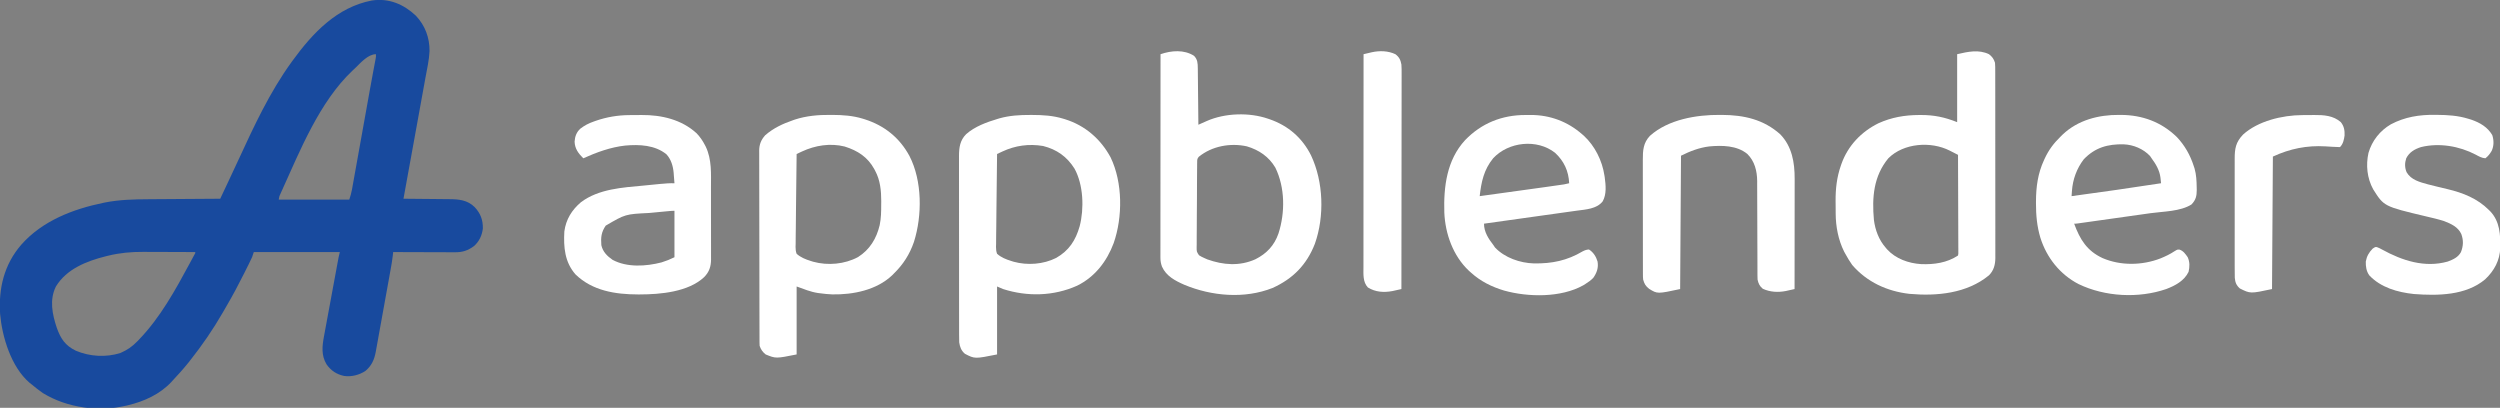 <?xml version="1.0" encoding="UTF-8"?>
<svg version="1.1" xmlns="http://www.w3.org/2000/svg" width="2906" height="474">
<rect width="100%" height="100%" fill="#808080" stroke="none"/>
<path d="M0 0 C10.776 11.47 15.958 25.565 15.851 41.117 C15.35 51.643 12.918 62.098 11.016 72.438 C10.54 75.07 10.066 77.702 9.593 80.334 C8.472 86.562 7.339 92.788 6.201 99.013 C4.937 105.928 3.688 112.845 2.439 119.762 C-0.288 134.868 -3.037 149.971 -5.79 165.073 C-6.848 170.876 -7.902 176.68 -8.957 182.483 C-9.149 183.538 -9.34 184.593 -9.538 185.679 C-9.906 187.708 -10.275 189.736 -10.643 191.764 C-11.912 198.747 -13.183 205.729 -14.453 212.711 C-13.646 212.717 -12.839 212.723 -12.008 212.729 C-4.373 212.787 3.262 212.859 10.897 212.947 C14.821 212.991 18.745 213.031 22.67 213.057 C26.463 213.084 30.256 213.124 34.049 213.174 C35.49 213.191 36.931 213.202 38.372 213.209 C49.83 213.263 59.805 214.071 68.363 222.5 C75.074 229.757 77.973 237.262 77.824 247.18 C76.949 255.172 73.598 262.395 67.547 267.711 C60.629 272.899 54.209 275.024 45.522 274.938 C44.741 274.938 43.96 274.939 43.155 274.939 C40.59 274.937 38.026 274.922 35.461 274.906 C33.676 274.903 31.891 274.9 30.106 274.898 C25.42 274.89 20.735 274.87 16.05 274.848 C11.264 274.828 6.478 274.819 1.691 274.809 C-7.69 274.787 -17.072 274.753 -26.453 274.711 C-26.639 276.584 -26.639 276.584 -26.83 278.495 C-27.454 284.097 -28.427 289.618 -29.431 295.162 C-29.629 296.272 -29.828 297.383 -30.033 298.526 C-30.686 302.173 -31.344 305.819 -32.004 309.465 C-32.23 310.715 -32.455 311.966 -32.688 313.254 C-33.759 319.186 -34.833 325.117 -35.911 331.047 C-37.15 337.865 -38.379 344.685 -39.599 351.507 C-40.661 357.44 -41.736 363.371 -42.817 369.301 C-43.273 371.814 -43.724 374.328 -44.172 376.843 C-44.799 380.36 -45.441 383.875 -46.087 387.389 C-46.358 388.938 -46.358 388.938 -46.634 390.518 C-48.373 399.809 -51.376 406.764 -58.762 412.945 C-65.856 417.599 -74.999 419.977 -83.453 418.711 C-92.163 416.897 -98.714 412.543 -103.828 405.273 C-110.283 394.731 -108.944 383.654 -106.725 371.979 C-106.541 370.969 -106.357 369.96 -106.168 368.92 C-105.565 365.62 -104.949 362.324 -104.332 359.027 C-103.908 356.721 -103.484 354.415 -103.061 352.108 C-101.951 346.063 -100.828 340.021 -99.704 333.978 C-98.786 329.036 -97.876 324.093 -96.967 319.149 C-95.09 308.944 -93.208 298.739 -91.311 288.537 C-91.137 287.597 -90.963 286.656 -90.783 285.686 C-90.622 284.822 -90.461 283.957 -90.295 283.066 C-90.156 282.317 -90.016 281.568 -89.873 280.797 C-89.462 278.755 -88.958 276.732 -88.453 274.711 C-121.453 274.711 -154.453 274.711 -188.453 274.711 C-189.113 276.691 -189.773 278.671 -190.453 280.711 C-191.643 283.287 -192.859 285.827 -194.129 288.363 C-194.49 289.092 -194.852 289.82 -195.224 290.57 C-196.399 292.932 -197.582 295.291 -198.766 297.648 C-199.17 298.456 -199.575 299.264 -199.992 300.096 C-206.284 312.638 -212.812 324.983 -219.917 337.088 C-221.5 339.79 -223.057 342.505 -224.613 345.223 C-235.841 364.696 -248.497 383.096 -262.453 400.711 C-263.252 401.724 -264.052 402.737 -264.875 403.781 C-270.438 410.705 -276.38 417.237 -282.453 423.711 C-283.034 424.358 -283.616 425.005 -284.215 425.672 C-297.519 439.948 -315.778 448.232 -334.453 452.711 C-335.127 452.876 -335.801 453.041 -336.496 453.211 C-368.624 460.723 -405.139 455.978 -433.453 438.711 C-438.001 435.643 -442.244 432.226 -446.453 428.711 C-447.969 427.504 -447.969 427.504 -449.516 426.273 C-470.444 408.017 -480.95 373.628 -483.312 346.811 C-485.313 316.941 -478.618 289.128 -458.812 266.252 C-434.287 238.423 -398.762 224.77 -363.203 217.461 C-362.473 217.31 -361.743 217.159 -360.99 217.003 C-344.331 213.786 -327.859 213.38 -310.949 213.297 C-308.53 213.278 -306.11 213.259 -303.691 213.238 C-297.38 213.187 -291.069 213.147 -284.758 213.11 C-278.295 213.07 -271.832 213.019 -265.369 212.969 C-252.731 212.872 -240.092 212.788 -227.453 212.711 C-225.293 208.127 -223.133 203.542 -220.974 198.957 C-220.243 197.404 -219.511 195.851 -218.779 194.298 C-214.618 185.466 -210.474 176.627 -206.387 167.76 C-188.289 128.496 -169.939 88.83 -144.453 53.711 C-144.059 53.167 -143.666 52.623 -143.26 52.062 C-119.878 19.947 -91.709 -9.93 -51.199 -17.723 C-31.359 -20.682 -14.245 -13.4 0 0 Z M-70.036 60.329 C-71.329 61.59 -72.651 62.82 -73.977 64.047 C-112.063 100.161 -134.593 156.485 -155.953 203.648 C-156.321 204.459 -156.689 205.269 -157.068 206.104 C-158.832 209.764 -158.832 209.764 -159.453 213.711 C-132.393 213.711 -105.333 213.711 -77.453 213.711 C-76.102 209.657 -75.074 206.242 -74.335 202.122 C-74.039 200.489 -74.039 200.489 -73.737 198.824 C-73.527 197.644 -73.318 196.465 -73.102 195.249 C-72.876 193.995 -72.65 192.74 -72.416 191.447 C-71.797 188.01 -71.182 184.573 -70.569 181.135 C-69.92 177.508 -69.267 173.881 -68.614 170.255 C-67.373 163.36 -66.137 156.465 -64.903 149.57 C-63.109 139.552 -61.309 129.535 -59.508 119.519 C-59.239 118.018 -58.969 116.518 -58.7 115.017 C-58.567 114.282 -58.435 113.546 -58.299 112.789 C-57.53 108.507 -56.761 104.225 -55.995 99.943 C-55.512 97.248 -55.029 94.553 -54.545 91.858 C-54.197 89.916 -53.849 87.974 -53.501 86.032 C-52.351 79.635 -51.184 73.242 -49.989 66.853 C-49.755 65.603 -49.521 64.352 -49.281 63.064 C-48.837 60.699 -48.391 58.334 -47.942 55.969 C-47.746 54.924 -47.55 53.879 -47.348 52.802 C-47.174 51.887 -47.001 50.972 -46.822 50.03 C-46.375 47.608 -46.375 47.608 -46.453 44.711 C-55.458 44.711 -63.995 54.399 -70.036 60.329 Z M-357.828 278.961 C-358.715 279.178 -359.601 279.395 -360.514 279.618 C-382.658 285.199 -405.98 294.232 -418.453 314.711 C-426.201 330.23 -422.672 347.034 -417.453 362.711 C-412.892 375.492 -407.605 383.39 -395.266 389.398 C-379.148 396.206 -360.379 397.342 -343.621 392.074 C-335.805 388.711 -329.843 384.73 -323.953 378.586 C-323.303 377.919 -322.653 377.253 -321.983 376.566 C-297.111 350.792 -279.594 318.749 -262.703 287.461 C-262.082 286.311 -261.461 285.161 -260.821 283.976 C-260.251 282.914 -259.681 281.852 -259.094 280.758 C-258.584 279.807 -258.073 278.857 -257.548 277.878 C-256.378 275.967 -256.378 275.967 -256.453 274.711 C-266.103 274.664 -275.753 274.629 -285.403 274.607 C-289.886 274.597 -294.368 274.583 -298.851 274.56 C-303.189 274.538 -307.526 274.526 -311.864 274.521 C-313.507 274.518 -315.15 274.51 -316.792 274.499 C-330.799 274.41 -344.174 275.608 -357.828 278.961 Z " fill="#184A9E" transform="translate(483.453,18.289)"/>
<path d="M0 0 C0.795 0.001 1.591 0.001 2.411 0.002 C14.803 0.041 26.579 0.704 38.5 4.375 C39.209 4.589 39.919 4.804 40.65 5.024 C63.901 12.303 81.974 28.008 93.5 49.375 C107.62 78.663 107.587 118.678 97.038 148.975 C89.144 170.162 75.163 188.364 54.505 198.476 C27.294 210.68 -3.228 211.403 -31.5 202.375 C-33.81 201.385 -36.12 200.395 -38.5 199.375 C-38.5 225.445 -38.5 251.515 -38.5 278.375 C-64.428 283.561 -64.428 283.561 -75.875 277.625 C-80.165 273.948 -81.674 269.84 -82.5 264.375 C-82.644 261.362 -82.639 258.353 -82.634 255.337 C-82.636 254.425 -82.638 253.513 -82.641 252.574 C-82.647 249.517 -82.646 246.46 -82.645 243.404 C-82.648 241.212 -82.652 239.021 -82.655 236.829 C-82.664 230.875 -82.667 224.92 -82.667 218.965 C-82.668 215.244 -82.67 211.523 -82.673 207.801 C-82.682 195.486 -82.686 183.17 -82.685 170.855 C-82.685 170.191 -82.685 169.528 -82.685 168.844 C-82.685 168.18 -82.685 167.515 -82.685 166.831 C-82.685 156.071 -82.694 145.311 -82.708 134.551 C-82.723 123.493 -82.73 112.434 -82.729 101.376 C-82.729 95.172 -82.731 88.968 -82.742 82.763 C-82.752 76.925 -82.752 71.087 -82.745 65.249 C-82.743 63.11 -82.746 60.971 -82.752 58.832 C-82.76 55.904 -82.755 52.976 -82.747 50.048 C-82.752 49.209 -82.758 48.37 -82.763 47.505 C-82.707 37.791 -81.578 29.468 -74.5 22.375 C-64.403 13.371 -50.43 8.318 -37.625 4.5 C-36.665 4.214 -36.665 4.214 -35.685 3.921 C-23.848 0.614 -12.208 -0.031 0 0 Z M-32.256 42.466 C-33.426 43.01 -34.595 43.554 -35.8 44.114 C-36.691 44.53 -37.582 44.946 -38.5 45.375 C-38.734 60.395 -38.91 75.416 -39.018 90.438 C-39.07 97.413 -39.14 104.387 -39.254 111.362 C-39.365 118.092 -39.423 124.821 -39.449 131.553 C-39.467 134.121 -39.503 136.69 -39.557 139.258 C-39.63 142.855 -39.64 146.448 -39.635 150.045 C-39.671 151.109 -39.707 152.172 -39.744 153.267 C-39.702 156.285 -39.57 158.55 -38.5 161.375 C-33.909 165.543 -28.066 167.882 -22.188 169.688 C-21.222 169.993 -20.256 170.299 -19.262 170.613 C-3.138 175.06 15.324 173.662 30.188 166.188 C45.16 157.619 52.787 145.833 57.5 129.375 C62.855 108.905 61.885 81.107 51.5 62.375 C42.767 48.48 30.948 40.072 14.938 36.062 C-1.508 33.344 -17.214 35.459 -32.256 42.466 Z " fill="#FFFFFF" transform="translate(1197.5,133.625)"/>
<path d="M0 0 C3.753 2.971 5.617 5.461 7 10 C7.29 13.144 7.274 16.275 7.261 19.431 C7.265 20.385 7.268 21.339 7.272 22.322 C7.283 25.522 7.279 28.722 7.275 31.921 C7.279 34.214 7.284 36.507 7.29 38.801 C7.304 45.032 7.304 51.263 7.302 57.495 C7.301 62.696 7.305 67.898 7.31 73.099 C7.322 86.072 7.321 99.046 7.315 112.019 C7.309 123.278 7.321 134.537 7.34 145.796 C7.359 157.363 7.367 168.93 7.364 180.497 C7.362 186.988 7.364 193.48 7.378 199.971 C7.391 206.077 7.389 212.183 7.376 218.289 C7.374 220.528 7.376 222.768 7.385 225.008 C7.395 228.068 7.387 231.128 7.374 234.188 C7.382 235.072 7.389 235.956 7.397 236.866 C7.329 244.578 5.622 251.378 0 257 C-25.598 278.144 -60.798 281.428 -92.57 278.566 C-118.455 275.588 -141.835 264.89 -159 245 C-161.971 240.817 -164.547 236.504 -167 232 C-167.708 230.71 -167.708 230.71 -168.43 229.395 C-175.125 215.982 -178.117 200.404 -178.203 185.504 C-178.209 184.712 -178.215 183.92 -178.22 183.104 C-178.23 181.435 -178.236 179.765 -178.24 178.095 C-178.25 175.6 -178.281 173.106 -178.312 170.611 C-178.406 156.599 -176.906 142.995 -172.25 129.688 C-171.867 128.571 -171.867 128.571 -171.476 127.432 C-163.94 106.362 -148.465 90.138 -128.586 80.312 C-113.182 73.358 -98.038 70.748 -81.188 70.688 C-80.497 70.685 -79.806 70.682 -79.094 70.68 C-63.686 70.673 -51.452 73.219 -37 79 C-37 52.93 -37 26.86 -37 0 C-24.539 -2.876 -12.074 -5.751 0 0 Z M-117 121 C-134.189 141.784 -136.114 166.502 -133.769 192.573 C-132.269 204.513 -127.973 215.921 -120 225 C-119.5 225.593 -119 226.186 -118.484 226.797 C-108.499 237.752 -93.553 243.076 -79 244 C-63.924 244.619 -48.812 242.541 -36 234 C-35.554 231.85 -35.554 231.85 -35.639 229.318 C-35.635 228.331 -35.631 227.343 -35.627 226.326 C-35.638 225.239 -35.648 224.152 -35.659 223.033 C-35.659 221.891 -35.659 220.75 -35.658 219.574 C-35.66 215.786 -35.684 211.999 -35.707 208.211 C-35.713 205.591 -35.717 202.97 -35.72 200.35 C-35.729 194.149 -35.754 187.947 -35.784 181.746 C-35.817 174.687 -35.834 167.628 -35.849 160.569 C-35.88 146.046 -35.933 131.523 -36 117 C-38.532 115.702 -41.068 114.412 -43.605 113.125 C-44.316 112.76 -45.026 112.395 -45.758 112.02 C-67.521 101.022 -99.183 103.183 -117 121 Z " fill="#FFFFFF" transform="translate(2312,63)"/>
<path d="M0 0 C4.149 4.274 4.321 8.615 4.381 14.394 C4.391 15.107 4.401 15.819 4.412 16.554 C4.443 18.896 4.46 21.239 4.477 23.582 C4.495 25.212 4.515 26.841 4.535 28.471 C4.587 32.75 4.626 37.029 4.663 41.308 C4.703 45.679 4.755 50.049 4.805 54.42 C4.901 62.988 4.986 71.557 5.062 80.125 C6.146 79.641 7.23 79.158 8.347 78.66 C9.791 78.02 11.235 77.381 12.68 76.742 C13.391 76.424 14.103 76.106 14.837 75.778 C35.939 66.468 64.187 65.56 86.062 73.125 C86.711 73.345 87.359 73.564 88.026 73.791 C109.485 81.204 125.937 95.48 136.043 115.791 C150.496 146.441 151.795 186.449 140.496 218.422 C131.056 242.807 114.981 259.18 91.25 269.875 C58.72 282.782 20.481 279.397 -11.274 266.15 C-21.921 261.478 -32.336 256.066 -37.281 244.984 C-38.489 241.562 -39.062 238.502 -39.061 234.869 C-39.063 234.022 -39.065 233.174 -39.067 232.301 C-39.064 231.375 -39.061 230.449 -39.058 229.495 C-39.059 228.507 -39.059 227.52 -39.06 226.502 C-39.062 223.184 -39.056 219.866 -39.051 216.548 C-39.051 214.173 -39.051 211.798 -39.051 209.423 C-39.052 203.638 -39.047 197.852 -39.041 192.067 C-39.034 185.335 -39.032 178.603 -39.031 171.872 C-39.029 159.867 -39.022 147.862 -39.013 135.857 C-39.004 124.195 -38.997 112.533 -38.992 100.872 C-38.992 100.153 -38.992 99.434 -38.992 98.693 C-38.99 95.087 -38.989 91.481 -38.988 87.875 C-38.977 57.958 -38.96 28.042 -38.938 -1.875 C-26.334 -6.181 -11.628 -7.422 0 0 Z M5.482 117.411 C3.655 119.617 3.675 120.824 3.648 123.666 C3.632 124.597 3.617 125.528 3.6 126.487 C3.599 127.506 3.597 128.526 3.595 129.576 C3.582 130.651 3.568 131.726 3.555 132.833 C3.516 136.397 3.5 139.96 3.488 143.523 C3.474 145.996 3.459 148.468 3.444 150.941 C3.417 156.127 3.403 161.314 3.397 166.501 C3.386 173.152 3.324 179.801 3.25 186.452 C3.202 191.56 3.189 196.667 3.187 201.775 C3.179 204.227 3.159 206.679 3.125 209.131 C3.081 212.561 3.088 215.986 3.107 219.416 C3.083 220.431 3.059 221.446 3.034 222.492 C3.034 227.687 3.034 227.687 5.788 231.842 C7.838 233.153 9.824 234.179 12.062 235.125 C13.18 235.624 14.298 236.123 15.449 236.637 C34.028 243.255 52.909 244.724 71.242 236.539 C84.393 229.946 93.301 220.524 98.157 206.527 C105.994 182.294 105.853 153.155 94.531 129.992 C86.991 117.223 75.505 109.447 61.438 105.25 C42.26 101.028 20.912 104.852 5.482 117.411 Z " fill="#FFFFFF" transform="translate(1387.938,64.875)"/>
<path d="M0 0 C0.759 0.003 1.519 0.006 2.301 0.009 C14.436 0.081 26.016 0.854 37.688 4.438 C38.762 4.767 38.762 4.767 39.858 5.103 C62.811 12.429 80.415 26.579 91.867 47.797 C106.77 76.735 106.775 116.937 97.062 147.625 C92.097 162.073 84.594 173.808 73.688 184.438 C73.033 185.101 72.378 185.765 71.703 186.449 C53.598 203.665 26.332 209.087 2.16 208.648 C-2.681 208.474 -7.452 207.967 -12.25 207.312 C-12.999 207.22 -13.748 207.128 -14.519 207.032 C-23.393 205.684 -30.485 202.553 -39.312 199.438 C-39.312 225.507 -39.312 251.577 -39.312 278.438 C-63.464 283.268 -63.464 283.268 -75.312 278.438 C-78.856 275.598 -80.882 272.728 -82.312 268.438 C-82.405 267.106 -82.443 265.771 -82.447 264.436 C-82.451 263.62 -82.456 262.804 -82.46 261.963 C-82.46 261.067 -82.46 260.17 -82.46 259.247 C-82.463 258.295 -82.467 257.342 -82.471 256.361 C-82.482 253.155 -82.486 249.949 -82.49 246.743 C-82.496 244.451 -82.502 242.158 -82.509 239.865 C-82.527 233.625 -82.537 227.385 -82.546 221.145 C-82.551 217.248 -82.557 213.351 -82.563 209.454 C-82.58 198.661 -82.595 187.869 -82.602 177.076 C-82.604 174.276 -82.606 171.475 -82.608 168.675 C-82.608 167.979 -82.609 167.283 -82.609 166.566 C-82.617 155.294 -82.643 144.022 -82.675 132.75 C-82.708 121.174 -82.726 109.598 -82.73 98.022 C-82.732 91.524 -82.741 85.026 -82.766 78.527 C-82.789 72.413 -82.794 66.3 -82.783 60.185 C-82.783 57.942 -82.789 55.7 -82.803 53.457 C-82.82 50.392 -82.813 47.328 -82.8 44.263 C-82.811 43.378 -82.822 42.493 -82.833 41.581 C-82.758 34.297 -80.71 29.143 -75.875 23.688 C-66.368 15.34 -55.283 10.206 -43.375 6.125 C-42.722 5.895 -42.069 5.665 -41.396 5.428 C-27.913 1.041 -14.08 -0.121 0 0 Z M-33.069 42.529 C-34.238 43.073 -35.408 43.616 -36.613 44.176 C-37.504 44.593 -38.395 45.009 -39.312 45.438 C-39.546 60.458 -39.723 75.478 -39.831 90.5 C-39.882 97.476 -39.952 104.45 -40.067 111.424 C-40.177 118.155 -40.235 124.884 -40.261 131.615 C-40.28 134.184 -40.316 136.752 -40.37 139.32 C-40.442 142.918 -40.452 146.51 -40.448 150.108 C-40.484 151.171 -40.52 152.234 -40.557 153.329 C-40.515 156.347 -40.382 158.612 -39.312 161.438 C-34.721 165.606 -28.879 167.944 -23 169.75 C-22.034 170.056 -21.069 170.361 -20.074 170.676 C-3.07 175.366 16.572 173.608 32.062 165.25 C45.739 156.592 53.483 143.785 57.229 128.181 C58.893 120.186 59.02 112.331 59 104.188 C59.016 102.884 59.032 101.581 59.049 100.238 C59.055 88.159 57.878 75.932 52.062 65.125 C51.716 64.463 51.37 63.8 51.013 63.118 C43.281 48.917 31.625 41.511 16.504 36.75 C-0.199 32.582 -17.71 35.374 -33.069 42.529 Z " fill="#FFFFFF" transform="translate(965.312,133.562)"/>
<path d="M0 0 C1.994 0.003 3.988 -0.021 5.982 -0.046 C28.36 -0.057 48.865 7.572 65.695 22.316 C66.371 22.897 67.048 23.478 67.745 24.077 C80.619 35.97 89.088 53.049 91.695 70.316 C91.804 71.014 91.914 71.713 92.027 72.433 C93.251 81.605 94.33 91.942 89.695 100.316 C82.784 109.294 69.853 109.79 59.43 111.217 C58.258 111.383 57.086 111.549 55.879 111.721 C52.043 112.263 48.207 112.795 44.37 113.327 C41.695 113.703 39.021 114.08 36.346 114.458 C30.05 115.345 23.754 116.226 17.456 117.103 C10.28 118.104 3.105 119.112 -4.07 120.122 C-18.814 122.195 -33.559 124.259 -48.305 126.316 C-48.305 136.066 -43.053 143.82 -37.305 151.316 C-36.707 152.203 -36.109 153.089 -35.493 154.003 C-24.188 165.954 -6.39 172.057 9.784 172.519 C30.724 172.802 48.18 169.285 66.327 158.515 C68.891 157.216 70.82 156.487 73.695 156.316 C78.785 159.474 82.04 164.67 83.695 170.316 C84.899 177.558 82.894 183.381 78.695 189.316 C75.96 192.14 73.024 194.239 69.695 196.316 C68.866 196.839 68.037 197.362 67.183 197.902 C41.253 212.475 3.021 211.875 -24.93 204.062 C-39.186 199.789 -52.212 193.367 -63.305 183.316 C-64.136 182.578 -64.966 181.841 -65.821 181.081 C-84.19 163.839 -93.371 138.22 -94.431 113.375 C-95.324 83.294 -91.577 52.398 -70.368 29.316 C-51.378 9.554 -27.364 -0.09 0 0 Z M-37.688 50.331 C-48.511 63.612 -51.462 77.83 -53.305 94.316 C-28.23 90.902 -3.158 87.467 21.896 83.901 C24.05 83.595 26.204 83.289 28.358 82.984 C31.365 82.558 34.372 82.129 37.378 81.698 C38.268 81.573 39.157 81.447 40.073 81.317 C40.891 81.2 41.709 81.082 42.552 80.961 C43.613 80.809 43.613 80.809 44.697 80.655 C46.73 80.31 48.701 79.842 50.695 79.316 C50.085 65.261 44.736 53.569 34.32 43.941 C13.401 27.453 -19.843 31.034 -37.688 50.331 Z " fill="#FFFFFF" transform="translate(1773.305,133.684)"/>
<path d="M0 0 C1.01 0.004 1.01 0.004 2.04 0.008 C26.927 0.16 48.893 8.177 66.973 25.715 C76.21 35.491 82.523 46.665 86.625 59.438 C86.945 60.394 87.264 61.35 87.594 62.336 C89.655 69.608 89.96 76.8 90.062 84.312 C90.085 85.3 90.107 86.287 90.13 87.304 C90.108 94.365 89.05 98.888 84.012 104.109 C71.105 112.298 51.262 112.165 36.512 114.23 C34.004 114.585 31.497 114.939 28.99 115.294 C23.768 116.032 18.547 116.767 13.324 117.5 C6.62 118.441 -0.084 119.387 -6.788 120.335 C-13.188 121.239 -19.588 122.141 -25.988 123.043 C-27.823 123.302 -27.823 123.302 -29.695 123.566 C-33.134 124.051 -36.573 124.534 -40.013 125.016 C-41.552 125.234 -41.552 125.234 -43.122 125.455 C-44.054 125.586 -44.985 125.716 -45.946 125.85 C-46.757 125.964 -47.569 126.078 -48.406 126.196 C-50.375 126.438 -50.375 126.438 -52.375 126.438 C-45.648 144.696 -37.649 157.933 -19.375 166.438 C1.681 175.504 26.751 175.051 48.012 166.789 C53.713 164.441 59.178 161.883 64.312 158.438 C67.625 156.438 67.625 156.438 70.102 156.586 C74.595 158.102 76.974 161.649 79.625 165.438 C82.145 171.108 81.956 176.469 80.625 182.438 C75.607 192.892 65.004 198.493 54.625 202.438 C22.463 213.498 -16.63 211.453 -47.355 196.59 C-68.962 185.33 -84.299 165.971 -91.604 142.898 C-95.572 129.705 -96.786 116.599 -96.75 102.875 C-96.75 102.13 -96.75 101.386 -96.749 100.619 C-96.701 83.689 -94.592 67.951 -87.375 52.438 C-86.966 51.543 -86.966 51.543 -86.548 50.631 C-81.92 40.701 -76.2 33.065 -68.375 25.438 C-67.549 24.614 -66.722 23.79 -65.871 22.941 C-48.055 5.984 -24.043 -0.188 0 0 Z M-41.238 51.66 C-49.372 62.233 -54.012 75.044 -54.941 88.27 C-55.025 89.428 -55.108 90.587 -55.194 91.781 C-55.253 92.657 -55.313 93.534 -55.375 94.438 C-20.655 89.776 14 84.761 48.625 79.438 C48.477 77.999 48.325 76.561 48.173 75.123 C48.089 74.322 48.005 73.521 47.918 72.696 C46.823 64.259 42.597 57.153 37.625 50.438 C37.027 49.551 36.429 48.664 35.812 47.75 C27.947 39.435 16.56 34.672 5.219 34.199 C-13.238 33.795 -28.116 37.878 -41.238 51.66 Z " fill="#FFFFFF" transform="translate(2463.375,133.562)"/>
<path d="M0 0 C0.772 -0.006 1.544 -0.011 2.339 -0.017 C3.966 -0.027 5.593 -0.033 7.22 -0.037 C9.654 -0.047 12.086 -0.078 14.52 -0.109 C37.608 -0.267 60.974 5.139 78.438 21.141 C82.499 25.425 85.487 29.773 88.188 35.016 C88.659 35.919 88.659 35.919 89.14 36.842 C96.21 51.759 95.146 68.246 95.121 84.32 C95.126 86.949 95.131 89.578 95.137 92.207 C95.147 97.692 95.144 103.177 95.134 108.662 C95.122 114.985 95.136 121.307 95.163 127.629 C95.188 133.746 95.19 139.863 95.184 145.98 C95.184 148.569 95.19 151.158 95.202 153.747 C95.217 157.363 95.206 160.978 95.189 164.593 C95.204 166.186 95.204 166.186 95.219 167.811 C95.136 176.096 93.095 182.343 87.188 188.328 C68.869 205.567 36.335 208.433 12.375 208.453 C11.313 208.454 11.313 208.454 10.23 208.455 C-15.924 208.416 -42.756 204.234 -62.312 185.203 C-74.966 170.851 -76.311 153.439 -75.312 135.203 C-73.434 121.223 -66.655 110.319 -56 101.23 C-35.251 85.703 -7.762 84.217 17.062 81.891 C19.083 81.693 21.103 81.492 23.123 81.291 C26.36 80.969 29.598 80.654 32.836 80.34 C34.619 80.167 34.619 80.167 36.438 79.99 C41.878 79.481 47.223 79.059 52.688 79.203 C52.464 76.055 52.204 72.911 51.938 69.766 C51.876 68.887 51.814 68.009 51.75 67.104 C51.059 59.3 48.823 51.541 43.402 45.609 C30.109 34.708 11.823 33.962 -4.532 35.398 C-21.476 37.245 -37.838 43.251 -53.312 50.203 C-58.992 44.493 -63.082 39.171 -63.402 30.879 C-63 24.806 -61.222 19.828 -56.643 15.697 C-51.767 11.956 -47.041 9.531 -41.25 7.516 C-40.427 7.221 -39.603 6.926 -38.755 6.623 C-26.251 2.288 -13.228 0.078 0 0 Z M46.125 111.599 C44.701 111.729 44.701 111.729 43.248 111.863 C38.849 112.275 34.451 112.695 30.053 113.12 C27.752 113.34 25.45 113.555 23.147 113.765 C-4.425 115.124 -4.425 115.124 -27.215 128.484 C-32.372 135.958 -33.025 142.199 -32.312 151.203 C-30.589 158.879 -25.641 163.815 -19.312 168.203 C-2.508 177.337 19.732 175.854 37.688 171.203 C42.926 169.581 47.783 167.655 52.688 165.203 C52.688 147.383 52.688 129.563 52.688 111.203 C50.475 111.203 48.329 111.396 46.125 111.599 Z " fill="#FFFFFF" transform="translate(731.312,133.797)"/>
<path d="M0 0 C1.206 0.005 1.206 0.005 2.437 0.01 C27.793 0.164 50.568 5.235 69.961 22.52 C83.7 36.707 86.791 55.371 86.739 74.267 C86.738 75.667 86.738 77.067 86.739 78.467 C86.739 82.252 86.733 86.037 86.726 89.821 C86.72 93.782 86.72 97.743 86.718 101.705 C86.715 109.198 86.707 116.692 86.697 124.186 C86.686 132.72 86.68 141.255 86.675 149.789 C86.665 167.339 86.647 184.888 86.625 202.438 C84.414 202.937 82.201 203.429 79.988 203.918 C78.14 204.33 78.14 204.33 76.255 204.751 C67.243 206.456 58.152 205.961 49.75 202.125 C46.126 199.247 44.514 195.899 43.625 191.438 C43.534 189.739 43.496 188.037 43.494 186.336 C43.488 184.791 43.488 184.791 43.482 183.215 C43.482 181.528 43.482 181.528 43.483 179.807 C43.48 178.618 43.476 177.429 43.473 176.203 C43.465 173.618 43.46 171.033 43.456 168.448 C43.45 164.348 43.434 160.249 43.415 156.149 C43.409 154.743 43.402 153.336 43.396 151.93 C43.393 151.225 43.39 150.521 43.386 149.795 C43.344 140.256 43.311 130.716 43.299 121.177 C43.291 114.737 43.268 108.298 43.23 101.858 C43.21 98.457 43.198 95.056 43.203 91.654 C43.205 87.847 43.183 84.04 43.155 80.233 C43.162 79.126 43.168 78.02 43.175 76.88 C43.036 65.119 40.273 53.792 31.688 45.375 C19.559 35.399 2.291 35.275 -12.577 36.64 C-24.3 38.104 -34.849 42.175 -45.375 47.438 C-45.705 98.588 -46.035 149.738 -46.375 202.438 C-72.802 208.1 -72.802 208.1 -82.418 202.18 C-86.501 198.964 -87.945 196.502 -89.375 191.438 C-89.629 188.351 -89.629 188.351 -89.636 185.006 C-89.643 183.732 -89.65 182.458 -89.657 181.145 C-89.655 179.745 -89.652 178.346 -89.65 176.946 C-89.654 175.462 -89.659 173.978 -89.665 172.495 C-89.679 168.474 -89.679 164.453 -89.677 160.432 C-89.676 157.07 -89.68 153.708 -89.685 150.346 C-89.696 142.41 -89.697 134.474 -89.691 126.538 C-89.685 118.365 -89.697 110.192 -89.718 102.019 C-89.736 94.991 -89.742 87.962 -89.739 80.933 C-89.737 76.741 -89.739 72.548 -89.753 68.355 C-89.766 64.41 -89.764 60.464 -89.751 56.519 C-89.749 55.076 -89.751 53.633 -89.76 52.191 C-89.817 41.314 -89.23 32.46 -81.496 24.34 C-60.256 5.29 -27.481 -0.226 0 0 Z " fill="#FFFFFF" transform="translate(1999.375,133.562)"/>
<path d="M0 0 C0.803 0.005 1.606 0.01 2.434 0.016 C14.82 0.11 26.715 0.822 38.625 4.5 C40.47 5.061 40.47 5.061 42.352 5.633 C52.478 9.148 61.057 14.16 66.625 23.5 C68.61 29.455 68.644 36.146 65.938 41.875 C63.939 45.288 61.808 48.094 58.625 50.5 C54.333 50.168 51.108 48.285 47.375 46.25 C28.193 36.247 4.975 32.315 -16.172 37.457 C-23.688 39.904 -29.723 43.355 -33.375 50.5 C-35.184 55.928 -35.186 61.374 -32.938 66.688 C-27.781 75.618 -17.606 78.206 -8.25 80.753 C-4.758 81.66 -1.255 82.523 2.25 83.379 C2.937 83.547 3.624 83.716 4.332 83.89 C7.797 84.738 11.264 85.573 14.739 86.382 C32.704 90.651 49.369 97.267 62.625 110.5 C63.213 111.076 63.801 111.652 64.406 112.246 C75.489 124.036 76.191 139.36 75.938 154.613 C75.378 169.347 68.985 181.095 58.379 191.18 C36.008 210.029 3.312 210.374 -24.367 208.273 C-43.329 206.3 -62.984 200.757 -76.375 186.5 C-79.758 181.636 -80.516 176.346 -80.375 170.5 C-79.258 164.287 -76.745 159.979 -72.375 155.5 C-69.375 153.5 -69.375 153.5 -67.434 153.745 C-65.295 154.529 -63.411 155.457 -61.426 156.574 C-38.154 169.41 -11.832 178.055 14.855 170.535 C21.086 168.206 26.869 165.658 30.188 159.625 C33.049 152.479 33.312 145.759 30.625 138.5 C26.758 130.211 18.768 126.654 10.625 123.5 C3.614 121.239 -3.584 119.622 -10.75 117.938 C-59.305 106.388 -59.305 106.388 -71.812 86.5 C-78.873 73.655 -80.421 58.455 -77.25 44.188 C-73.097 30.025 -63.943 18.436 -51.199 10.988 C-34.939 2.419 -18.191 -0.245 0 0 Z " fill="#FFFFFF" transform="translate(2830.375,133.5)"/>
<path d="M0 0 C4.439 3.329 6.017 6.666 7 12 C7.273 15.586 7.262 19.156 7.241 22.75 C7.242 23.822 7.244 24.894 7.246 25.998 C7.249 29.583 7.238 33.168 7.227 36.754 C7.226 39.326 7.227 41.899 7.228 44.471 C7.229 50.006 7.223 55.541 7.211 61.076 C7.195 69.079 7.19 77.082 7.187 85.085 C7.183 98.069 7.17 111.054 7.151 124.039 C7.133 136.651 7.118 149.262 7.11 161.873 C7.109 163.04 7.109 163.04 7.108 164.23 C7.106 168.132 7.103 172.034 7.101 175.936 C7.08 208.291 7.045 240.645 7 273 C4.798 273.498 2.595 273.989 0.391 274.477 C-0.836 274.751 -2.063 275.025 -3.327 275.307 C-13.35 277.198 -23.209 276.619 -32 271.125 C-37.951 264.802 -37.144 255.617 -37.12 247.484 C-37.121 246.425 -37.122 245.366 -37.123 244.276 C-37.124 240.729 -37.119 237.182 -37.114 233.635 C-37.113 231.093 -37.113 228.55 -37.114 226.007 C-37.114 220.533 -37.111 215.059 -37.106 209.585 C-37.098 201.671 -37.095 193.756 -37.094 185.842 C-37.092 173 -37.085 160.159 -37.075 147.318 C-37.066 134.845 -37.059 122.373 -37.055 109.9 C-37.055 109.131 -37.054 108.362 -37.054 107.569 C-37.053 103.711 -37.052 99.853 -37.05 95.995 C-37.04 63.996 -37.022 31.998 -37 0 C-34.917 -0.495 -32.833 -0.986 -30.749 -1.475 C-29.588 -1.749 -28.428 -2.023 -27.232 -2.305 C-18.237 -4.239 -8.42 -3.978 0 0 Z " fill="#FFFFFF" transform="translate(1622,63)"/>
<path d="M0 0 C1.115 -0.009 1.115 -0.009 2.252 -0.017 C3.816 -0.027 5.38 -0.033 6.944 -0.037 C9.307 -0.047 11.67 -0.078 14.033 -0.109 C25.143 -0.188 36.278 0.476 45.012 8.203 C48.736 12.917 49.59 17.761 49.344 23.668 C48.693 28.638 47.617 33.598 44.012 37.203 C41.014 37.185 38.12 37.055 35.137 36.828 C33.391 36.718 31.645 36.61 29.898 36.504 C29.052 36.451 28.206 36.397 27.333 36.342 C5.461 35.031 -14.134 39.039 -33.988 48.203 C-34.318 99.023 -34.648 149.843 -34.988 202.203 C-60.188 207.603 -60.188 207.603 -72.363 201.516 C-76.476 197.892 -77.784 194.489 -78.263 189.129 C-78.38 185.217 -78.394 181.312 -78.376 177.399 C-78.381 175.893 -78.386 174.388 -78.392 172.883 C-78.406 168.808 -78.401 164.734 -78.391 160.66 C-78.384 156.387 -78.391 152.115 -78.395 147.843 C-78.401 140.668 -78.394 133.493 -78.379 126.319 C-78.363 118.036 -78.368 109.754 -78.385 101.471 C-78.399 94.348 -78.4 87.225 -78.393 80.102 C-78.388 75.853 -78.387 71.604 -78.397 67.355 C-78.406 63.359 -78.4 59.362 -78.382 55.366 C-78.379 53.903 -78.38 52.441 -78.386 50.978 C-78.436 38.988 -77.151 31.521 -68.676 22.652 C-51.288 6.806 -23.024 0.14 0 0 Z " fill="#FFFFFF" transform="translate(2675.988,133.797)"/>
</svg>
